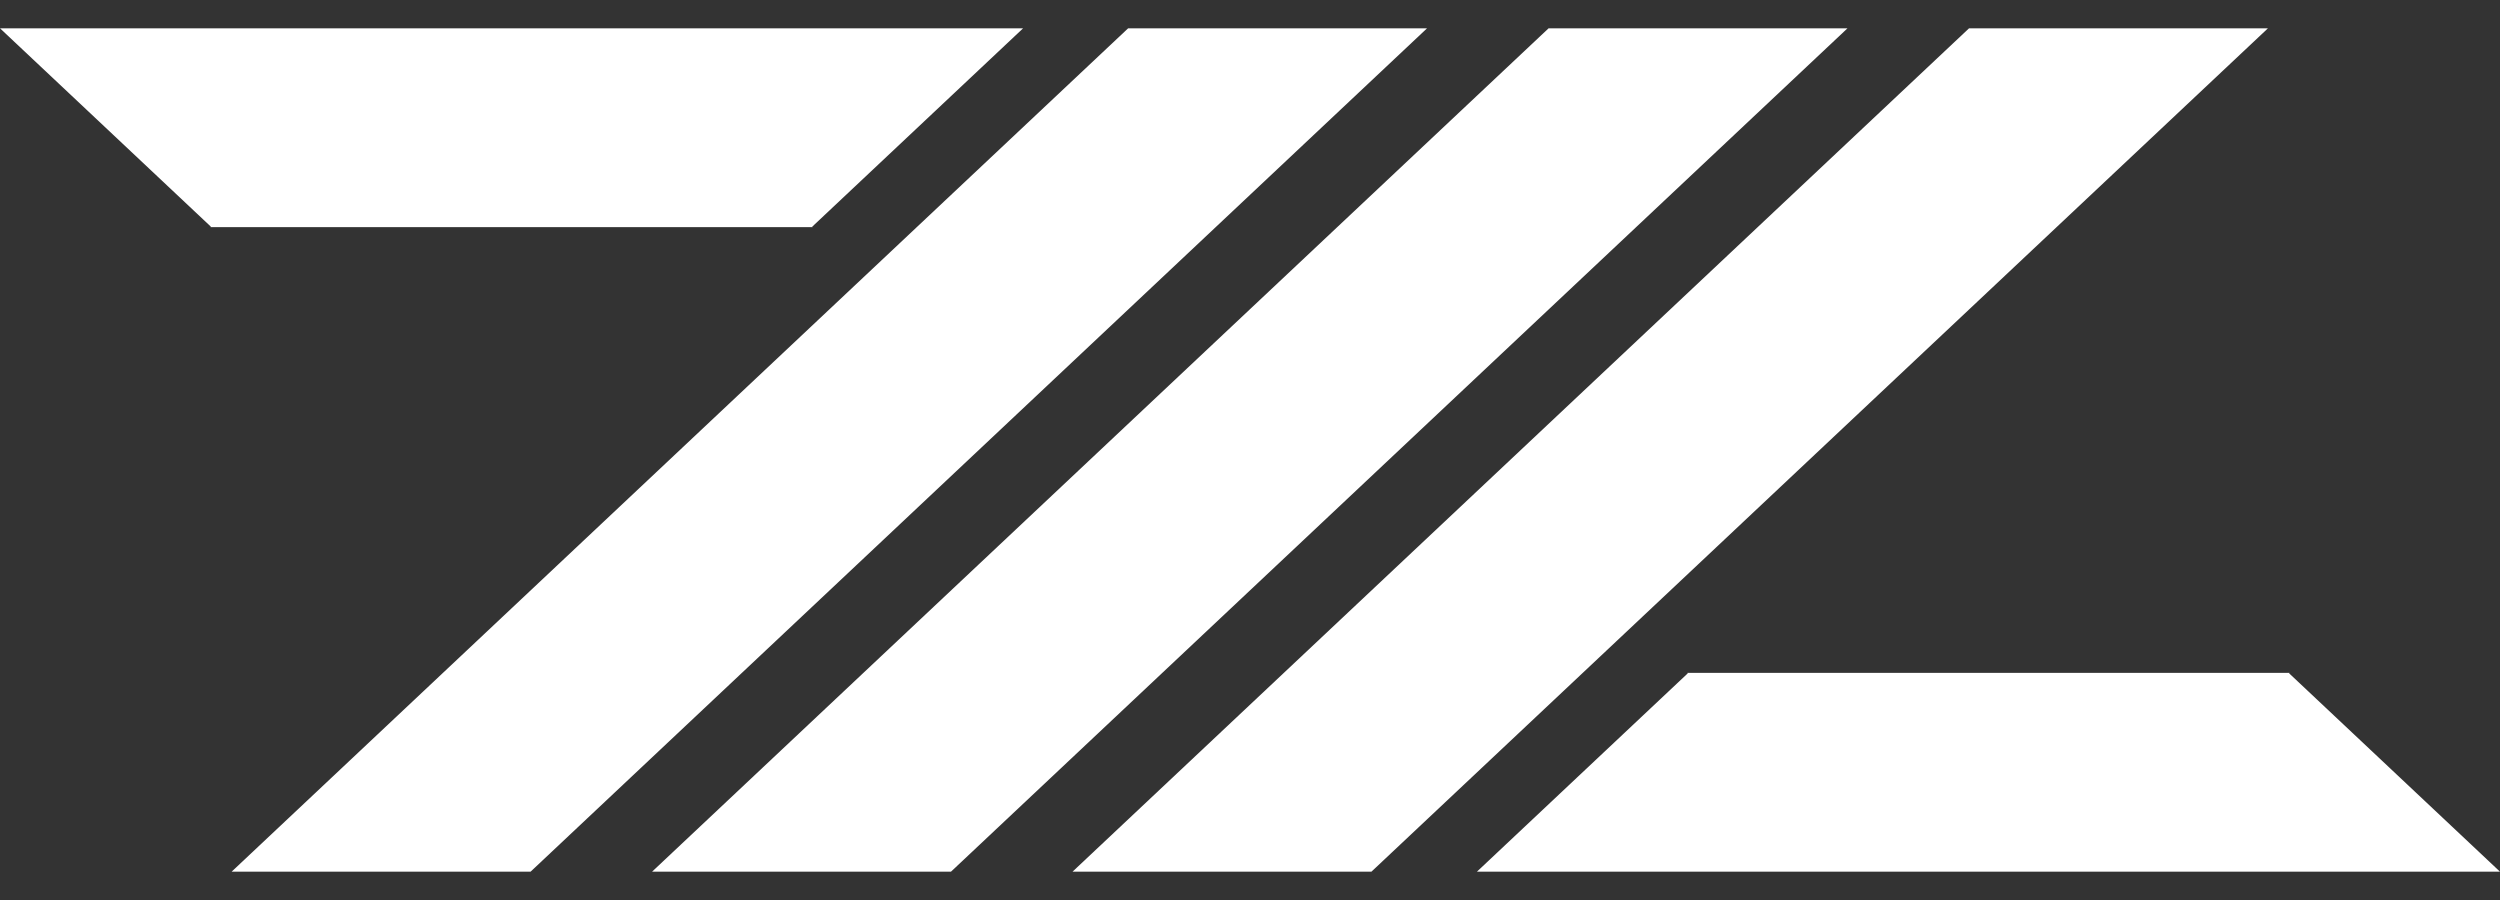 <svg width="50" height="18" viewBox="0 0 50 18" fill="none" xmlns="http://www.w3.org/2000/svg">
<rect x="0" y="0" width="50" height="18" fill="#333333" stroke="none"/>
<path fill-rule="evenodd" clip-rule="evenodd" d="M45.79 13.457L45.782 13.466L50 17.434H29.538L33.756 13.466L33.747 13.457H45.79ZM28.541 0.566L10.611 17.434H4.632L22.563 0.566H28.541ZM36.95 0.566L19.019 17.434H13.041L30.972 0.566H36.95ZM45.359 0.566L27.428 17.434H21.45L39.381 0.566H45.359ZM20.462 0.566L16.244 4.534L16.253 4.543H4.21L4.218 4.534L0 0.566H20.462Z" fill="white"/>
</svg>
